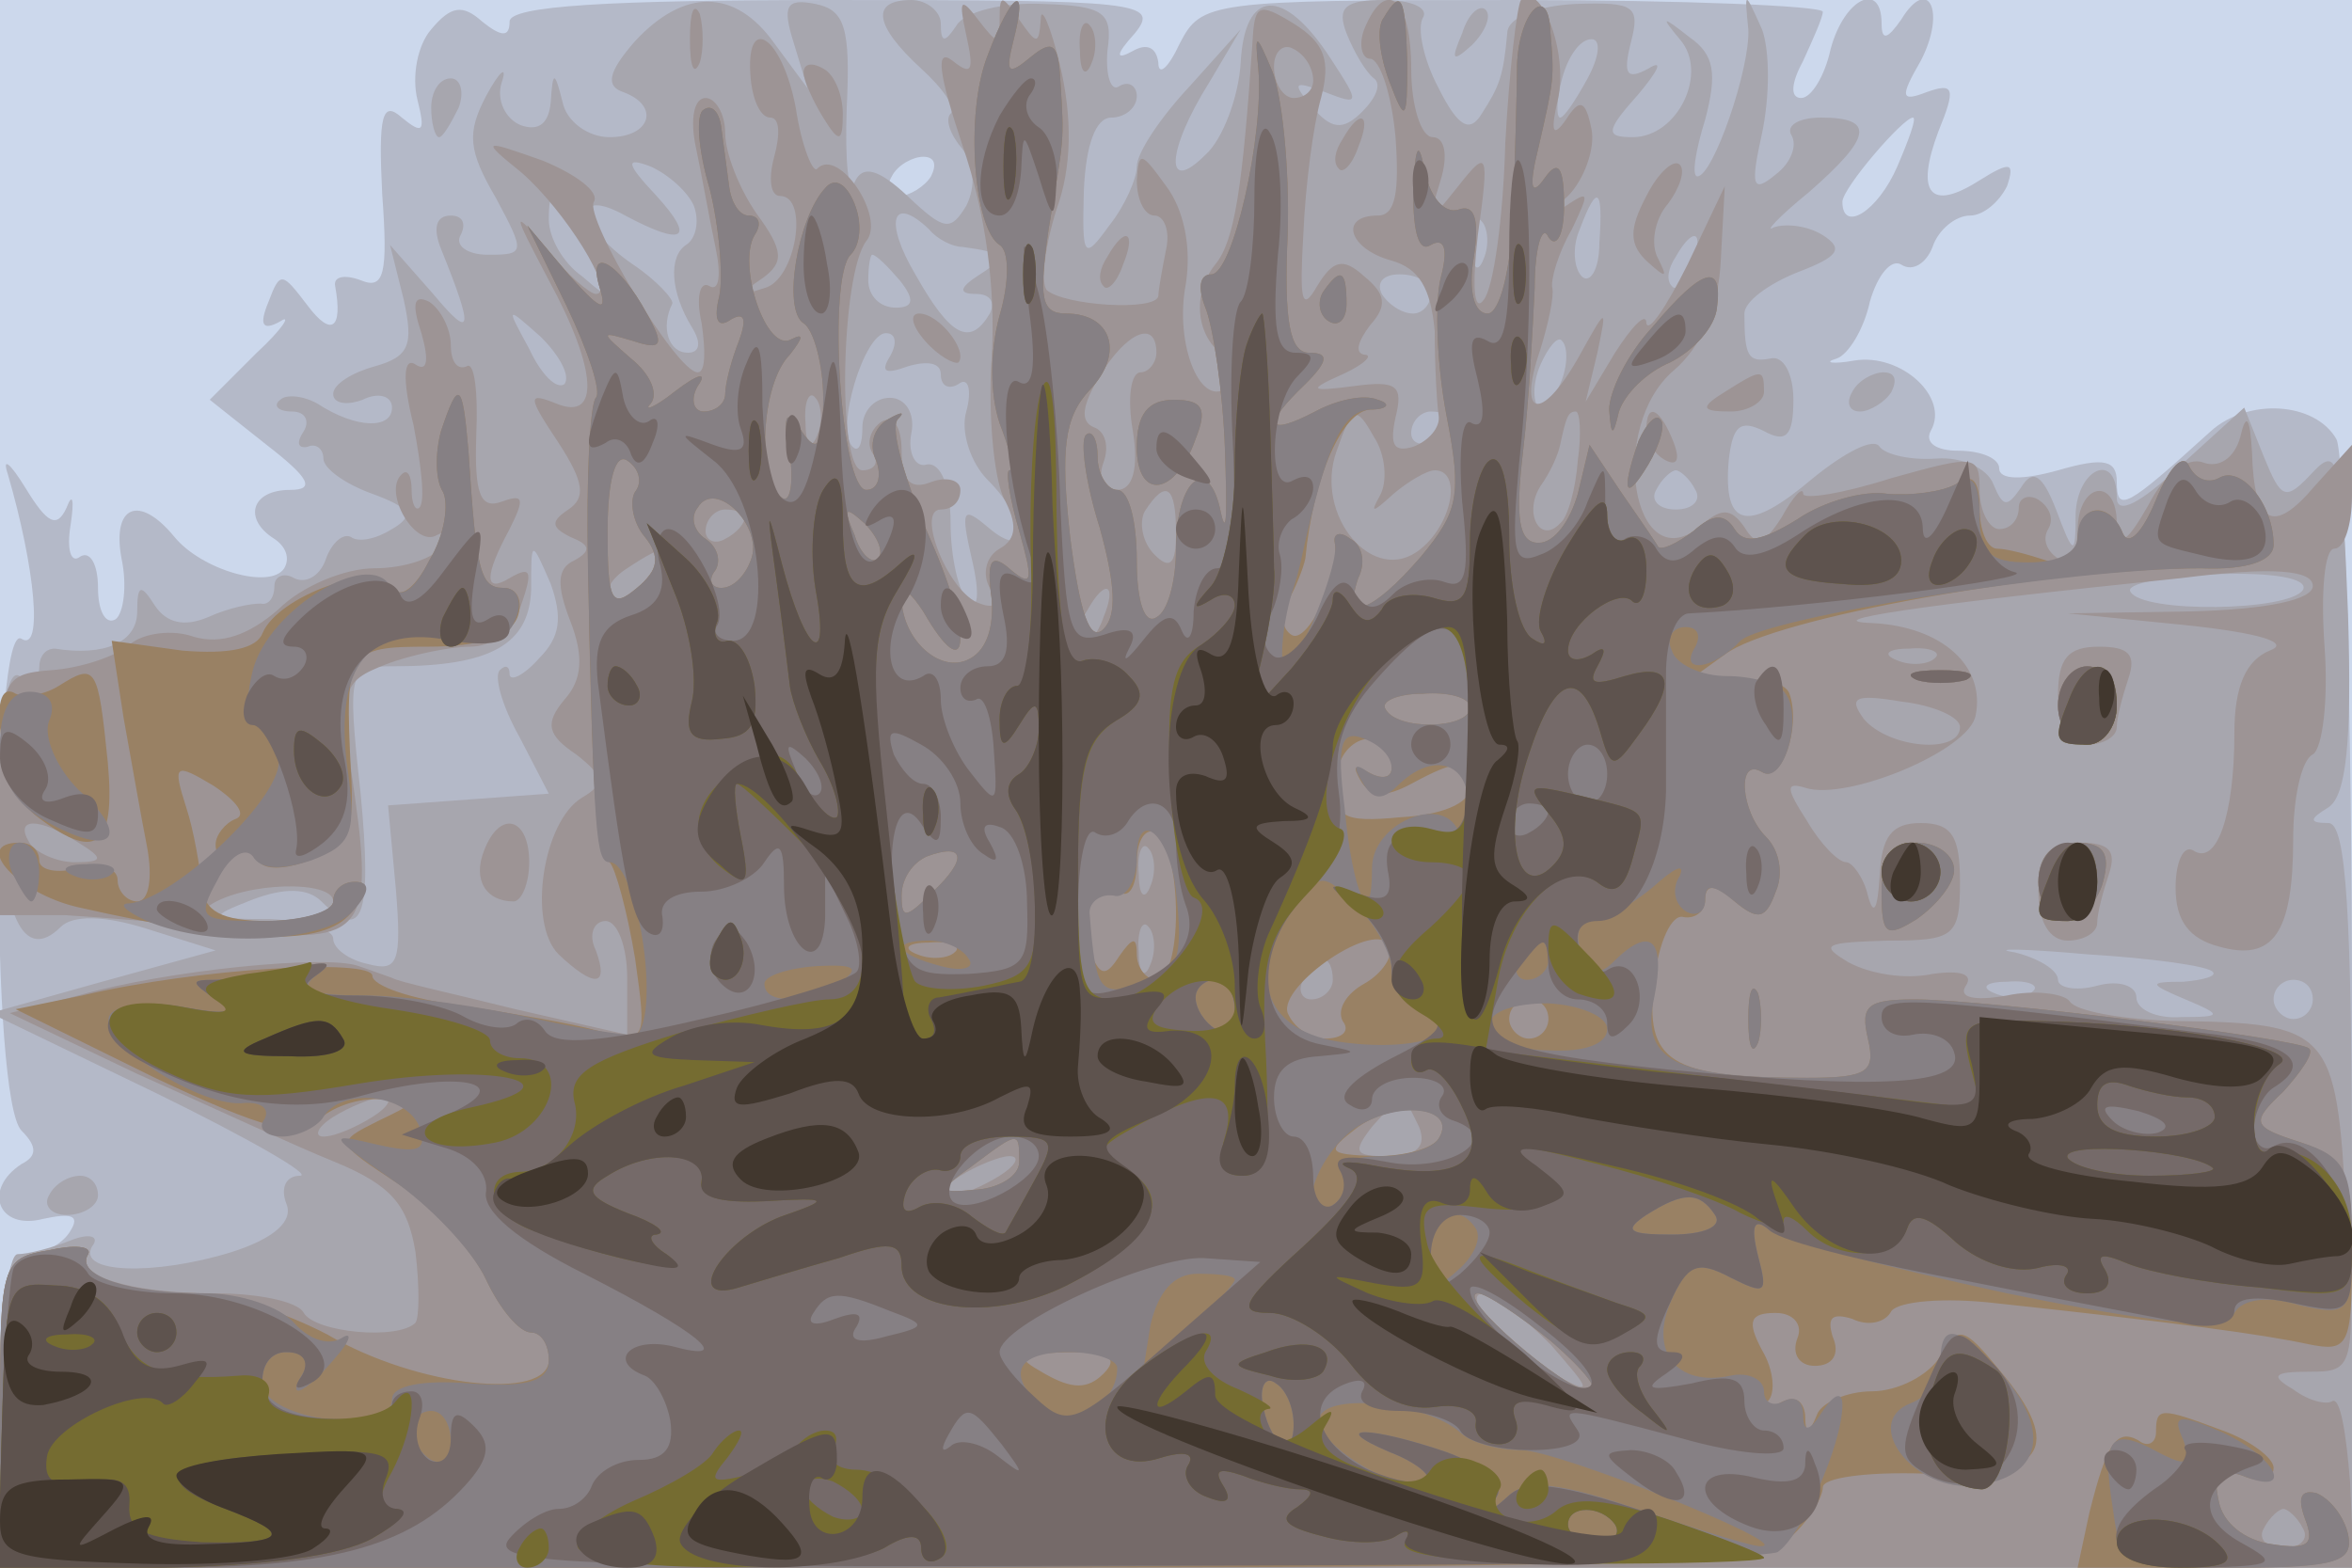 <svg xmlns="http://www.w3.org/2000/svg" xmlns:xlink="http://www.w3.org/1999/xlink" width="120" height="80"><g><svg xmlns="http://www.w3.org/2000/svg" xmlns:xlink="http://www.w3.org/1999/xlink" width="120" height="80"/><svg xmlns="http://www.w3.org/2000/svg" width="120" height="80" version="1.0" viewBox="0 0 120 80"><g fill="#ccd8ec" transform="matrix(.1 0 0 -.1 0 80)"><path d="M0 400V0h1200v800H0V400z"/></g></svg><svg xmlns="http://www.w3.org/2000/svg" width="120" height="80" version="1.0" viewBox="0 0 120 80"><g fill="#b4b9c8" transform="matrix(.1 0 0 -.1 0 80)"><path d="M220 785c-7-8-10-24-7-36 4-16 3-18-8-9-10 9-12 1-10-39 3-41 1-49-11-44-8 3-14 2-13-3 4-22-2-26-14-10-13 17-14 18-20 2-5-12-3-15 6-10 6 4 1-4-12-16l-24-24 29-23c22-17 25-23 12-23-20 0-24-15-8-25 6-4 8-10 5-15-7-11-42-1-56 16-18 22-32 16-27-11 3-14 1-28-3-31-5-3-9 4-9 16s-4 19-9 16c-5-4-7 4-5 16 2 13 1 17-2 9-5-11-10-8-21 10-8 13-12 16-9 7 14-48 18-91 7-84-15 10-16-235 0-251 8-8 8-13 0-17-20-13-12-34 11-28 14 3 19 2 14-6-4-7-14-12-22-12-11 0-14-17-14-80V0h1200v283c0 155-4 287-8 293-11 19-45 21-64 4-43-39-48-42-48-26 0 11-6 13-30 6-18-5-30-5-30 1 0 5-9 9-21 9-11 0-17 4-14 10 10 17-15 40-39 36-11-2-16-1-9 1 6 2 14 15 17 29 4 14 11 22 16 19 6-4 13 1 16 9 3 9 12 16 19 16s15 7 19 15c4 12 2 13-14 3-25-16-33-7-21 25 9 22 8 25-6 20-13-5-14-3-3 16 13 25 4 44-10 21-7-10-10-11-10-2 0 22-19 13-26-13-3-14-10-25-15-25-6 0-5 8 1 19 5 11 10 22 10 25s-71 6-158 6c-155 0-159-1-170-22-6-13-11-17-11-10-1 8-6 10-13 6-9-5-9-2 1 9 13 16 2 17-153 17-116 0-166-3-166-11s-4-8-14 0c-10 9-16 8-26-4zm748-70c-10-23-28-34-28-18 0 7 31 43 36 43 2 0-2-11-8-25zm-493-5c-3-5-11-10-16-10-6 0-7 5-4 10 3 6 11 10 16 10 6 0 7-4 4-10z"/></g></svg><svg xmlns="http://www.w3.org/2000/svg" width="120" height="80" version="1.0" viewBox="0 0 120 80"><g fill="#a7a6ae" transform="matrix(.1 0 0 -.1 0 80)"><path d="M324 779c-14-16-15-23-6-26 19-7 14-23-7-23-11 0-22 8-24 18-4 16-5 16-6 0-1-11-6-15-15-12-8 3-13 13-10 22s-1 6-8-7c-10-19-9-28 5-52 15-28 15-29-4-29-11 0-17 5-14 10 3 6 1 10-5 10-8 0-9-7-5-17 17-42 16-47-4-23l-22 25 7-28c5-23 3-29-15-34-11-3-21-9-21-14s7-6 15-3c8 4 15 2 15-4 0-11-18-11-38 2-7 4-16 5-19 2-4-3-1-6 6-6s9-5 6-10c-4-6-3-9 2-8 4 2 8-1 8-6s11-13 25-18c19-7 22-11 10-18-8-5-17-7-21-4-4 2-10-3-13-12-3-8-10-12-16-9-5 3-10 1-10-4 0-6-3-10-7-9-5 0-16-2-27-7-12-5-21-3-27 6-7 11-9 11-9-3 0-16-17-23-42-19-5 0-8-4-8-10 0-5-4-7-10-4-6 4-10-18-10-59 0-63 12-88 31-69 6 6 22 6 44-1l35-11-58-16-57-16 85-41c47-23 80-42 73-42s-10-6-7-14c4-9-6-18-28-25-39-12-79-11-71 3 4 5-1 7-11 3s-22-7-27-7-9-36-9-80V0h1200v190c0 145-3 190-12 190-10 0-10 2 0 8 9 6 12 33 10 98-3 79-5 87-18 73-14-15-16-14-25 8l-10 25-33-30c-20-19-32-25-32-16 0 24-20 15-21-8 0-22-1-22-10 2-7 18-12 21-18 11-7-10-9-10-14 2-3 8-16 14-29 13s-26 2-29 6c-3 5-18-3-34-16-33-28-46-26-43 9 2 18 6 21 18 15 11-6 15-3 15 16 0 13-5 23-12 21-11-2-13 1-13 23 0 6 12 15 27 21 21 8 24 12 13 19-8 5-19 6-25 4-5-3 2 5 18 18 32 28 34 38 6 38-11 0-18-4-15-9s0-14-8-20c-12-10-13-6-7 21 4 19 4 42 0 53-9 20-9 20-7 0 1-20-18-75-26-75-3 0-1 13 4 29 6 23 5 33-8 42-14 11-15 11-5-1 15-17-1-50-24-50-14 0-14 3 3 22 10 12 13 18 5 13-11-6-13-3-9 13 5 19 2 21-28 20-20-1-35-7-35-15-2-22-4-27-13-41-6-10-12-7-22 13-8 15-11 31-8 36s-6 9-20 9c-20 0-24-4-19-17 4-10 10-20 14-23s1-10-6-17c-10-10-16-9-26 3s-9 13 7 7c18-7 18-6 3 17-24 37-44 36-46-2-1-17-9-39-18-47-21-21-20 2 2 37l16 27-26-29c-15-16-27-34-27-41 0-6-6-20-14-30-13-18-14-17-13 18 1 23 6 37 14 37 7 0 13 5 13 11 0 5-4 8-9 5-4-3-7 5-6 18 3 20-2 23-33 24-20 1-40-4-44-11-6-9-8-9-8 1 0 6-7 12-15 12-21 0-19-13 5-35 11-10 18-20 15-23s0-11 6-18c6-8 7-19 2-29-8-13-11-13-30 5-15 14-23 16-27 7-3-7-5 10-4 38 2 41-1 50-16 53s-17-1-11-20l7-23-17 23c-20 28-46 28-71 1zm486-19c-6-11-12-20-14-20s-2 9 1 20 9 20 15 20c5 0 4-9-2-20zm-456-65c3-8 1-17-4-20-9-6-8-24 3-42 5-8 4-13-2-13-10 0-14 13-8 25 1 2-8 12-20 20-29 20-31 40-4 25 30-16 36-12 16 10-16 17-16 20-3 15 9-4 19-13 22-20zm-54-25c12-23 12-24-3-11-10 7-17 20-17 29 0 18 3 16 20-18zm516 6c0-14-5-21-9-17s-5 15-1 24c9 24 12 21 10-7zm-342 7c4-5 12-9 17-9 22-3 23-5 9-14-11-7-11-10-2-10 7 0 10-4 7-10-10-17-20-12-38 20-16 27-12 41 7 23zm283-15c-3-8-6-5-6 6-1 11 2 17 5 13 3-3 4-12 1-19zm106-3c-3-9-8-14-10-11-3 3-2 9 2 15 9 16 15 13 8-4zm-404-8c8-10 7-14-2-14-8 0-14 6-14 14 0 7 1 13 2 13 2 0 8-6 14-13zm271-7c0-5-4-10-9-10-6 0-13 5-16 10-3 6 1 10 9 10 9 0 16-4 16-10zm-442-46c-4-3-12 5-18 18-12 22-12 22 6 6 10-10 15-20 12-24zm166 14c-5-8-2-9 9-5 10 3 17 2 17-4s4-8 9-5c5 4 7-3 4-14-3-10 2-26 11-35 21-21 21-42 0-24-13 11-14 9-8-17 4-17 3-26-2-21s-9 23-9 40c0 19-5 31-12 30-6-2-10 6-8 16s-3 18-11 18-14-7-14-15c0-9-2-13-5-10-9 9 6 58 17 58 5 0 6-5 2-12zm342-14c-4-9-9-15-11-12-3 3-3 13 1 22s9 15 11 12c3-3 3-13-1-22zm-56-18c0-3-4-8-10-11-5-3-10-1-10 4 0 6 5 11 10 11 6 0 10-2 10-4zm125-36c3-5-1-10-10-10s-13 5-10 10c3 6 8 10 10 10s7-4 10-10zm-590-86c-8-9-15-12-15-8s-2 5-5 2 1-18 10-34l15-29-41-3-41-3 4-43c3-37 1-42-14-38-10 2-18 8-18 13s-15 9-32 10c-32 0-32 1-9 10 16 6 28 6 35-1 21-21 26-8 20 55-7 64-6 65 17 65 49 0 69 11 70 39 0 26 0 26 10 3 6-17 5-27-6-38zm900 35c-7-11-82-12-88-1-3 4 17 8 44 9 28 1 47-2 44-8zm-46-195c2-2-4-4-15-5-18 0-18-1 1-9s19-9-2-9c-13-1-23 4-23 10s-9 9-20 6-20-1-20 3c0 5-10 11-22 14-13 2 4 2 37-1 33-2 62-6 64-9zm-92-10c-3-3-12-4-19-1-8 3-5 6 6 6 11 1 17-2 13-5zm143-4c0-5-4-10-10-10-5 0-10 5-10 10 0 6 5 10 10 10 6 0 10-4 10-10zM746 783c-6-14-5-15 5-6 7 7 10 15 7 18s-9-2-12-12zm-526-38c0-8 2-15 4-15s6 7 10 15c3 8 1 15-4 15-6 0-10-7-10-15zm725-145c-3-5-2-10 4-10 5 0 13 5 16 10 3 6 2 10-4 10-5 0-13-4-16-10zM25 190c-3-5 1-10 9-10 9 0 16 5 16 10 0 6-4 10-9 10-6 0-13-4-16-10z"/></g></svg><svg xmlns="http://www.w3.org/2000/svg" width="120" height="80" version="1.0" viewBox="0 0 120 80"><g fill="#9d9495" transform="matrix(.1 0 0 -.1 0 80)"><path d="M352 780c0-14 2-19 5-12 2 6 2 18 0 25-3 6-5 1-5-13zm141 2c4-18 3-21-7-13-9 7-7-7 5-43 12-35 17-73 15-108-2-29 1-61 6-72 7-13 7-21-2-26-7-4-9-13-5-20 5-8 3-11-5-8-16 5-33 48-20 48 6 0 10 4 10 10 0 5-7 7-15 4-10-4-15 0-15 16 0 12-4 18-10 15-6-4-8-11-5-16 4-5 1-9-5-9-13 0-11 100 2 117 10 12-14 48-25 37-2-3-8 11-11 31-7 37-26 49-23 15 1-11 5-20 10-20s5-9 2-20-2-20 3-20c15 0 8-43-8-47-12-4-13-3-1 5 11 8 11 14-3 33-9 13-16 31-16 41s-5 18-10 18c-6 0-8-11-5-25s7-37 10-51 2-23-3-20-7-6-4-19c2-14 2-25-2-25-11 0-58 79-53 87 3 5-9 14-26 21-31 11-32 11-11-6 22-19 49-62 38-62-3 0-15 10-25 23-18 21-18 20 1-16 25-46 26-72 4-63-15 6-15 4 1-20 13-20 14-28 5-34s-9-9 1-14c10-4 11-7 2-12-9-4-9-13-2-31s6-30-3-40c-10-12-9-18 6-28 14-11 15-15 3-22-20-12-28-64-12-80 18-17 26-17 19 2-4 8-1 15 5 15s11-13 11-29v-29l-57 13c-32 8-60 14-63 16-3 1-11 4-17 6-16 6-98-2-143-15l-35-9 65-31c36-16 81-37 101-45 29-12 37-22 41-46 2-17 2-33 0-36-9-9-51-5-57 5-3 6-24 10-45 10-44 0-72 9-65 20 2 4-7 5-20 2-24-4-25-7-25-83V0h1201l-2 44c-2 25-5 43-9 41-3-2-12 0-20 6-12 7-10 9 8 9 23 0 24 1 19 82-5 93-8 96-89 97-26 1-49 5-52 10-3 4-18 6-32 3-17-3-25-1-21 5s-3 8-17 6c-14-3-32 0-43 6-15 9-12 10 20 11 34 0 37 2 37 30 0 23-4 30-20 30-15 0-20-7-21-27-1-17-3-21-6-10-2 9-8 17-11 17-4 0-13 9-20 21-11 17-11 20-1 17 21-7 84 19 87 37 5 25-17 45-52 47-31 1 21 9 157 23 47 6 67 4 67-4 0-7-23-12-62-13l-63-1 60-6c38-4 54-9 43-13-12-5-18-18-18-42 0-42-9-68-21-60-5 3-9-6-9-19 0-17 7-26 22-30 28-8 38 7 38 55 0 20 4 40 10 43 5 3 8 28 6 55-2 28 0 50 5 50s9 12 9 27v26l-19-21c-21-25-31-20-32 17-1 18-3 21-6 8-3-11-11-16-19-13s-20-6-28-22c-11-19-15-22-16-9 0 24-20 21-20-4 0-11-5-17-10-14-6 4-8 10-5 15s1 11-5 15c-5 3-10 1-10-4 0-6-4-11-10-11-5 0-10 9-10 20 0 18-2 18-45 6-25-8-45-11-45-8 0 4-5-1-11-12-9-14-13-15-19-5-7 10-12 10-23 0-34-27-47 51-13 80 14 12 23 32 24 57l2 37-19-40c-11-22-20-35-21-30 0 6-7-1-16-15l-15-25 6 25c5 24 5 24-10-3-19-33-31-30-19 5 4 13 7 27 6 31s3 18 10 30c9 19 9 20-3 12-10-7-10-5 1 5 8 8 14 24 12 34-3 15-6 16-13 5-7-10-8-6-4 11 5 24-9 60-19 50-2-3-6-36-8-73-1-38-6-74-11-80-5-7-6 7-3 33 6 43 5 44-10 25-16-20-16-20-9 3 4 13 2 22-4 22s-11 16-11 35c0 36-13 47-24 20-3-8-1-15 3-15 5 0 11-18 13-40 2-28 0-40-9-40-20 0-15-17 7-23 14-4 20-14 22-36 0-17 1-36 2-43 1-6-5-13-13-16-10-3-12 1-9 15 4 16 1 19-21 16-23-3-24-2-6 6 11 5 16 10 11 10-5 1-3 7 3 15 9 10 8 16-3 25-11 10-16 8-24-5-8-14-9-7-7 27 1 24 5 55 9 69 5 19 2 28-14 38-18 11-20 10-21-10-5-73-9-101-19-113-12-15-10-37 5-47 5-4 6-10 2-15-14-13-28 21-22 52 3 19-1 38-10 50-13 18-14 18-15 3 0-10 4-18 9-18s8-8 6-17c-2-10-4-21-4-24-1-8-48-5-57 3-3 4-1 22 5 41 8 22 8 47 2 73-5 21-10 32-10 24-1-13-2-13-11 0s-10 13-10 0-1-13-11 0c-9 12-10 10-6-8zm177-23c0-5-4-9-10-9-5 0-10 7-10 16 0 8 5 12 10 9 6-3 10-10 10-16zm-80-139c0-5-4-10-8-10-5 0-7-13-4-30 3-19 0-30-8-30-7 0-10 6-7 14s1 16-5 18c-7 3-6 11 3 26 14 23 29 29 29 12zm-173-42c-3-8-6-5-6 6-1 11 2 17 5 13 3-3 4-12 1-19zm287-31c-5-9-4-9 7 1 7 6 17 12 21 12 14 0 9-27-7-40-24-20-55 17-43 50 8 23 10 23 19 7 6-9 7-23 3-30zm101 18c-1-14-5-29-9-32-10-11-19 5-10 19 5 7 9 16 10 21 3 14 4 17 8 17 2 0 3-11 1-25zm-205-37c0-16-3-19-11-11-6 6-8 16-5 22 11 17 16 13 16-11zm-220 8c0-3-4-8-10-11-5-3-10-1-10 4 0 6 5 11 10 11 6 0 10-2 10-4zm-50-31c-7-9-15-13-19-10-3 3 1 10 9 15 21 14 24 12 10-5zm233-20c-3-9-8-14-10-11-3 3-2 9 2 15 9 16 15 13 8-4zm424-21c-3-3-12-4-19-1-8 3-5 6 6 6 11 1 17-2 13-5zm13-35c0-14-36-11-49 4-8 11-5 13 19 9 17-2 30-8 30-13zm-413-81c-3-8-6-5-6 6-1 11 2 17 5 13 3-3 4-12 1-19zm0-40c-3-8-6-5-6 6-1 11 2 17 5 13 3-3 4-12 1-19zm93-8c0-5-5-10-11-10-5 0-7 5-4 10 3 6 8 10 11 10 2 0 4-4 4-10zm-490-70c-8-5-19-10-25-10-5 0-3 5 5 10s20 10 25 10c6 0 3-5-5-10zm534-5c4-10-1-15-16-15-17 0-18 2-8 15 7 8 14 15 15 15 2 0 5-7 9-15zm-214-25c-8-5-19-10-25-10-5 0-3 5 5 10s20 10 25 10c6 0 3-5-5-10zm281-86c21-24 22-26 3-16-25 13-50 42-37 42 5 0 20-12 34-26zm384-94c3-5-1-10-10-10s-13 5-10 10c3 6 8 10 10 10s7-4 10-10zM551 774c0-11 3-14 6-6 3 7 2 16-1 19-3 4-6-2-5-13zm-141-11c0-4 5-15 10-23 8-13 10-13 10 2 0 9-4 20-10 23-5 3-10 3-10-2zm275-34c-4-6-5-12-2-15 2-3 7 2 10 11 7 17 1 20-8 4zm155-29c-9-17-9-25 1-34 9-8 10-8 5 2-4 7-2 20 5 28 6 8 9 17 6 20s-11-4-17-16zm-275-31c-4-6-5-12-2-15 2-3 7 2 10 11 7 17 1 20-8 4zm-350-39c4-14 3-20-3-16s-7-7-1-31c4-21 6-39 3-42-2-2-4 2-4 9s-2 11-5 8c-10-9 7-38 18-31 6 3 7 1 3-5-4-7-20-12-35-12s-37-9-49-21c-15-13-29-18-43-14-11 4-26 2-33-4s-25-12-40-13c-25-2-26-5-26-63v-62h33c17-1 55-4 82-7 69-9 76-3 66 68-8 55-7 58 16 67 13 5 33 9 43 9s21 7 24 16c8 22 8 26-4 19-13-8-13 1 0 25 8 16 7 18-4 14s-14 4-13 34c1 22-1 38-5 35-5-2-8 3-8 11s-5 18-11 22c-8 4-9-1-4-16zM40 370c13-8 13-10-2-10-9 0-20 5-23 10-8 13 5 13 25 0zm130-30c0-6-17-10-37-10-22 0-33 4-26 8 18 12 63 13 63 2zm302 286c7-8 15-12 17-11 5 6-10 25-20 25-5 0-4-6 3-14zm408-26c-13-8-12-10 3-10 9 0 17 5 17 10 0 12-1 12-20 0zm-40-19c0-6 4-13 10-16s7 1 4 9c-7 18-14 21-14 7zm210-136c0-16 6-25 15-25 8 0 15 4 15 9s3 16 6 25c4 12 0 16-15 16-16 0-21-6-21-25zm-803-79c-6-15 1-26 15-26 4 0 8 9 8 20 0 23-15 27-23 6zm793-21c0-16 6-25 15-25 8 0 15 4 15 9s3 16 6 25c4 12 0 16-15 16-16 0-21-6-21-25z"/></g></svg><svg xmlns="http://www.w3.org/2000/svg" width="120" height="80" version="1.0" viewBox="0 0 120 80"><g fill="#998164" transform="matrix(.1 0 0 -.1 0 80)"><path d="M504 772c-12-30-7-89 6-97 5-3 5-19 0-36-5-18-5-40 0-55 5-13 8-24 5-24-2 0 0-14 5-31 7-25 7-29-4-20-10 9-13 6-10-15 1-15-3-27-13-31-15-6-33 12-33 32 1 6 5 2 11-7 23-40 26-14 4 36-13 30-21 57-17 62 4 4 2 4-5 0s-10-13-6-21c3-8 1-15-5-15-13 0-20 108-8 120 5 5 6 16 2 26s-10 14-15 8c-14-15-22-62-11-69 5-3 10-21 10-38 0-25-3-29-11-17s-10 9-6-12c2-15 0-25-4-22-13 8-11 58 4 73 7 9 7 11 1 8-13-8-28 38-19 53 4 6 2 10-3 10s-9 7-10 15-3 22-4 30-5 12-9 9c-4-2-3-20 3-40 5-20 7-45 5-55-3-12-1-17 6-12 7 4 8 0 4-11-4-10-7-22-7-27s-5-9-11-9c-5 0-7 6-3 13 5 7 1 7-12-3-10-8-16-10-12-6 4 5 0 15-10 23-16 14-16 14 1 9 15-5 16-2 7 14-14 26-31 36-24 13 4-13 0-11-16 7l-21 25 20-41c11-23 18-44 15-47s-5-41-4-84c2-118 4-148 11-153 3-3 9-25 13-49 6-43 6-43-19-37-14 4-45 9-70 13-25 3-45 10-45 15 0 9-89 4-148-10l-34-7 71-35c55-26 74-31 83-22 7 7 21 12 33 11 19 0 19-1-2-11-22-11-22-11 10-32 18-12 38-34 45-49s17-27 23-27c5 0 9-6 9-14 0-21-67-14-113 13-21 11-51 21-66 21-36 0-63 9-56 20 2 4-7 5-20 2-24-4-25-7-25-83V0h449c395 0 451 2 465 16 9 8 16 20 16 25s23 8 52 7c61-3 72 13 38 53-18 22-21 23-30 7-6-10-22-18-35-18s-26-6-28-12c-4-10-6-10-6 0-1 8-6 10-13 6s-10-4-6 1c4 4 3 16-3 26-8 15-6 19 7 19 9 0 14-6 11-13-3-8 1-14 9-14 9 0 13 6 9 15-3 10 0 12 10 9 8-4 17-2 20 4 4 5 27 7 53 4 93-10 137-16 160-21 20-4 22-1 22 45 0 44-3 50-26 58-25 8-26 10-9 26 9 10 16 20 13 22-5 5-165 25-201 25-24 0-28-3-24-20s0-20-31-20c-70 0-83 8-78 49 2 20 9 35 15 33 6-1 11 3 11 9 0 8 5 8 15-1 12-10 16-9 21 5 4 9 2 21-5 28-13 13-15 41-2 33 10-6 20 23 14 40-2 6-16 9-31 6l-27-4 25 18c25 19 167 44 243 44 24-1 37 4 37 12 0 21-17 41-28 34-6-3-12 0-15 6-3 7-10 0-17-17s-14-24-17-17c-7 17-23 15-23-4 0-11-5-14-16-10-9 3-20 6-25 6s-9 9-9 21c0 14-4 18-12 12-7-4-23-6-35-5-12 2-33-4-46-13-18-11-27-13-32-5s-11 8-21-1c-8-6-16-10-18-8-1 2-10 15-19 28l-16 24-6-25c-4-14-12-25-20-25-10 0-12 12-8 46 3 25 5 63 6 84 0 21 4 33 7 26 4-6 8 1 8 16 0 20-3 24-10 14s-8-4-3 16c8 35 8 35 6 59-1 25-16 10-17-17 0-12-1-46-2-74-1-31-7-53-13-53-7 0-10 12-7 29 3 20 0 27-8 24-7-2-14 6-17 19-3 17-5 15-6-10 0-21 3-31 9-27 7 4 9-2 5-17-3-12-2-44 3-70 8-41 6-49-13-72-25-29-40-34-32-11 4 8 2 17-4 20-5 4-9 3-8-2 3-17-14-52-22-47-5 3-6 11-2 17 4 7 8 17 9 22 4 42 19 75 33 76 9 0 11 3 4 5-7 3-21 0-32-6-25-13-27-7-5 14 12 12 12 16 2 16s-13 16-11 61c1 34-3 71-8 83-8 19-9 20-7 1 3-34-13-105-24-105-6 0-7-7-3-17s9-43 10-73 1-45-2-32c-6 31-23 18-23-18 0-16-4-32-10-35-6-4-10 8-10 29 0 20-4 36-10 36-5 0-10 8-10 17s-3 14-6 11 0-25 7-47c8-29 9-45 2-52s-12 8-17 47c-5 45-3 61 10 75 18 19 11 39-12 39-13 0-14 8-9 43 8 48 8 44 6 76-1 19-4 21-15 12-12-10-13-8-9 8 8 31-1 25-13-7zM324 549c-3-5-1-16 5-23 8-10 7-17-4-26-13-11-15-7-15 29 0 26 4 40 10 36s8-11 4-16zm59-35c-3-8-9-14-15-14-5 0-7 4-3 9 3 5 1 12-5 16s-8 11-4 16c9 15 34-10 27-27zm65 1c-3-3-9 2-12 12-6 14-5 15 5 6 7-7 10-15 7-18zm302-76c0-11-37-12-43-1-3 4 6 8 19 8 13 1 24-2 24-7zm-40-31c0-5-5-6-12-2s-8 3-4-4c5-9 13-9 26-2 24 13 30 13 30-2 0-8-15-14-35-15-31-3-35 0-33 21 2 22 28 27 28 4zm-110-74c0-19-4-34-10-34-5 0-10 6-10 13 0 9-2 9-9-1-7-11-10-10-15 3-7 20 1 38 15 30 5-4 9 3 9 15s5 18 10 15c6-3 10-22 10-41zm-124 11c-14-14-16-14-16-2 0 9 6 17 13 20 19 7 21-1 3-18zm220-47c-9-5-14-13-11-19 4-5 0-9-9-9-8 0-16 6-19 13-5 14 46 49 52 34 2-5-4-14-13-19zm-209 16c-3-3-12-4-19-1-8 3-5 6 6 6 11 1 17-2 13-5zm303-34c0-5-4-10-10-10-5 0-10 5-10 10 0 6 5 10 10 10 6 0 10-4 10-10zm-56-61c-3-5-17-9-32-9-25 1-26 2-9 15 20 14 51 10 41-6zm-214-12c0-7-10-13-21-14-21-2-21-1-3 12 24 18 24 18 24 2zm272-92c16-14 25-25 19-25-12 0-69 49-57 50 4 0 21-11 38-25zM563 99c-8-8-16-8-30 0-16 9-14 10 12 11 21 0 26-3 18-11zm143 692c-4-5-2-20 3-33 8-21 9-20 9 10-1 34-3 38-12 23zm-31-140c-3-5-2-12 3-15s9 1 9 9c0 17-3 19-12 6zm168-18c-13-14-22-33-22-42 1-14 2-14 5-1 3 9 14 20 26 25 12 6 23 18 24 28 3 23-7 21-33-10zm-618-53c-3-11-3-25 1-31 3-6 1-22-7-35-7-14-15-20-19-14-8 14-58-4-66-23-3-8-17-11-41-9l-36 5 6-39c4-22 9-51 12-66 3-16 1-28-5-28-5 0-10 5-10 11s-9 9-20 6-20-1-20 4-4 9-10 9c-25 0-1-26 30-33 84-19 125-20 139-3 9 11 10 16 2 16-6 0-11-4-11-10 0-5-15-10-33-10-24 0-33 5-34 18-1 9-4 28-8 40-7 22-6 23 14 11 12-8 17-15 11-17-5-2-10-8-10-13 0-6 4-8 9-5 5 4 11 2 13-3s13-5 26 0c20 8 23 15 21 46-3 61-2 63 40 63 25 0 41 5 45 15 3 8 0 15-7 15-12 0-14 8-18 70-3 35-5 37-14 10zm355-8c0-28 20-25 30 4 6 15 4 20-11 20-13 0-19-7-19-24zm256 3c-9-26-7-32 5-12 6 10 9 21 6 23-2 3-7-2-11-11zM30 450c-8-5-18-6-22-4-16 10-7-49 10-62 31-24 41-17 37 27-5 49-6 51-25 39zm948 3c6-2 18-2 25 0 6 3 1 5-13 5s-19-2-12-5zm72-13c0-11 7-20 15-20s15 9 15 20-7 20-15 20-15-9-15-20zm-90-95c0-22 2-24 18-14 10 7 19 18 19 25 0 8-9 14-19 14-13 0-18-7-18-25zm80 5c0-11 6-20 14-20 7 0 16 9 19 20 4 15 0 20-14 20-12 0-19-7-19-20zm-148-70c0-14 2-19 5-12 2 6 2 18 0 25-3 6-5 1-5-13zm208-211c0-5-4-8-9-4-11 6-16-1-25-37l-6-28h71c60 0 70 2 67 17-2 9-9 18-16 21-8 2-10-2-6-13 5-13 2-16-17-13-14 2-25 11-27 22-3 14 0 17 12 13 9-4 16-2 16 4 0 5-12 14-26 19-32 12-34 12-34-1z"/></g></svg><svg xmlns="http://www.w3.org/2000/svg" width="120" height="80" version="1.0" viewBox="0 0 120 80"><g fill="#868084" transform="matrix(.1 0 0 -.1 0 80)"><path d="M504 772c-12-30-7-89 6-97 5-3 5-19 0-36-5-18-5-40 0-55 5-13 8-24 5-24-2 0 0-14 5-31 7-25 7-29-4-20-10 9-13 6-10-15 1-15-3-27-13-31-15-6-33 12-33 32 1 6 5 2 11-7 23-40 26-14 4 36-13 30-21 57-17 62 4 4 2 4-5 0s-10-13-6-21c3-8 1-15-5-15-13 0-20 108-8 120 5 5 6 16 2 26s-10 14-15 8c-14-15-22-62-11-69 5-3 10-21 10-38 0-25-3-29-11-17s-10 9-6-12c2-15 0-25-4-22-13 8-11 58 4 73 7 9 7 11 1 8-13-8-28 38-19 53 4 6 2 10-3 10s-9 7-10 15-3 22-4 30-5 12-9 9c-4-2-3-20 3-40 5-20 7-45 5-55-3-12-1-17 6-12 7 4 8 0 4-11-4-10-7-22-7-27s-5-9-11-9c-5 0-7 6-3 13 5 7 1 7-12-3-10-8-16-10-12-6 4 5 0 15-10 23-16 14-16 14 1 9 15-5 16-2 7 14-14 26-31 36-24 13 4-13 0-11-16 7l-21 25 20-41c11-23 18-44 15-47s-5-43-4-89c3-134 4-148 11-148 14 0 26-75 14-88-1-1-24 2-51 8s-66 12-88 12c-27 0-34 3-25 10 10 7 7 8-11 4-14-3-32-6-40-6-13 0-13-1 0-10 11-7 6-8-16-4-17 3-34 2-38-4-7-12 43-46 67-45 9 1 15-2 12-8-4-5 1-9 9-9s18 5 21 10c9 15 42 12 49-5 4-12 0-14-22-9-25 6-25 5 8-18 19-13 41-36 48-51s17-27 23-27c5 0 9-6 9-14 0-11-11-14-40-12-24 2-40-1-40-8 0-19-63-11-66 7-1 10 4 17 12 17 9 0 12-4 9-10-10-16 1-11 16 7 8 9 9 14 3 10-7-4-17 0-24 8s-27 15-45 15c-39 0-67 9-60 20 2 4-7 5-20 2-24-4-25-7-25-83V0h448c246 1 452 4 459 8 12 8 33 55 33 75 0 7-4 6-10-3-7-11-10-11-10-2 0 7-4 10-10 7-5-3-10-1-10 5s-8 10-17 8c-28-6-42 13-30 39 8 18 13 20 30 11 18-9 19-8 14 11-4 16-2 20 6 13 7-5 61-19 121-32 79-16 111-19 116-10 4 7 17 9 33 4 26-6 27-4 27 34 0 35-4 42-26 49-25 8-26 10-9 26 9 10 16 20 13 22-5 5-165 25-201 25-24 0-28-3-24-20s0-20-31-20c-68 0-85 9-78 41 6 30-2 37-21 18-7-7-12-6-16 5-4 9-1 16 5 16s20 8 31 17c11 10 17 13 14 6-4-6-3-14 3-18 5-3 10-1 10 6 0 8 4 8 15-1 12-10 16-9 21 5 4 9 2 21-5 28-13 13-15 41-2 33 11-7 21 28 12 40-3 5-17 9-30 9s-26 6-28 13c-3 6 0 12 7 12 6 0 8-4 5-10-9-14 9-12 23 3 13 12 169 37 235 37 24-1 37 4 37 12 0 21-17 41-28 34-6-3-12 0-15 6-3 7-10 0-17-17s-14-24-17-17c-6 16-23 15-23-2 0-8-10-13-25-13-20 0-25 5-25 24 0 17-4 22-12 16-7-4-23-6-35-5-12 2-33-4-46-13-18-11-27-13-32-5s-11 8-21-1c-8-6-16-10-18-8-1 2-10 15-19 28l-16 24-6-25c-4-14-12-25-20-25-10 0-12 12-8 46 3 25 5 63 6 84 0 21 4 33 7 26 4-6 8 1 8 16 0 20-3 24-10 14s-8-4-3 16c8 35 8 35 6 59-1 25-16 10-17-17 0-12-1-46-2-74-1-31-7-53-13-53-7 0-10 12-7 29 3 20 0 27-8 24-7-2-14 6-17 19-3 17-5 15-6-10 0-21 3-31 9-27 7 4 9-2 5-17-3-12-2-44 3-70 8-41 6-49-13-72-25-29-40-34-32-11 4 8 2 17-4 20-5 4-9 3-8-2 3-10-19-63-25-63-4 0-1 26 4 40 1 3 3 10 4 15 13 59 21 75 35 76 9 0 11 3 4 5-7 3-21 0-32-6-25-13-27-7-5 14 12 12 12 16 2 16s-13 16-11 61c1 34-3 71-8 83-8 19-9 20-7 1 3-34-13-105-24-105-6 0-7-7-3-17s9-43 10-73 1-45-2-32c-6 31-23 18-23-18 0-16-4-32-10-35-6-4-10 8-10 29 0 20-4 36-10 36-5 0-10 8-10 17s-3 14-6 11 0-25 7-47c8-29 9-45 2-52s-12 8-17 47c-5 45-3 61 10 75 18 19 11 39-12 39-13 0-14 8-9 43 8 48 8 44 6 76-1 19-4 21-15 12-12-10-13-8-9 8 8 31-1 25-13-7zM324 549c-3-5-1-16 5-23 8-10 7-17-4-26-13-11-15-7-15 29 0 26 4 40 10 36s8-11 4-16zm59-35c-3-8-9-14-15-14-5 0-7 4-3 9 3 5 1 12-5 16s-8 11-4 16c9 15 34-10 27-27zm65 1c-3-3-9 2-12 12-6 14-5 15 5 6 7-7 10-15 7-18zm302-76c0-11-37-12-43-1-3 4 6 8 19 8 13 1 24-2 24-7zm-40-31c0-5-5-6-12-2-7 5-8 3-3-5 5-9 10-10 18-2 18 18 37 12 36-11 0-13-3-18-5-12-8 19-44 4-44-19 0-34-10-13-14 31-4 32-2 40 10 35 8-3 14-9 14-15zm-110-63c4-35 1-43-20-48-19-5-21-2-24 36-1 6 5 11 12 10 6-2 12 7 12 19 0 27 17 12 20-17zm-124 0c-14-14-16-14-16-2 0 9 6 17 13 20 19 7 21-1 3-18zm234-40c0-9 7-18 16-22 25-9-1-20-40-15-40 5-51 33-27 68 14 19 16 19 33 2 10-10 18-25 18-33zm-216 6c4-5-3-7-14-4-23 6-26 13-6 13 8 0 17-4 20-9zm296-1c0-5-5-10-11-10-5 0-7 5-4 10 3 6 8 10 11 10 2 0 4-4 4-10zm-361-11c-17-11-39-12-39-1 0 4 12 8 27 9 19 1 22-1 12-8zm201-15c0-8-4-12-10-9-5 3-10 10-10 16 0 5 5 9 10 9 6 0 10-7 10-16zm190-9c0-8-12-12-30-11-16 0-30 6-30 13s13 11 30 11c17-1 30-7 30-13zm-86-56c-3-5-16-9-30-9s-23-4-19-9c3-5 1-12-5-16-20-12-10 24 11 39 22 15 53 11 43-5zm-214-12c0-7-10-13-21-14-21-2-21-1-3 12 24 18 24 18 24 2zm355-27c4-6-6-10-22-10-22 0-25 2-13 10 19 12 27 12 35 0zm-122-7c3-5-1-14-9-21-12-11-14-9-14 8 0 20 14 27 23 13zm-123-26c0-2-11-14-24-26l-23-22 4 25c4 17 12 26 24 26 11 0 19-1 19-3zm162-32c16-14 25-25 19-25-12 0-69 49-57 50 4 0 21-11 38-25zm-222-13c0-19-23-32-37-21-20 17-15 29 12 29 14 0 25-4 25-8zm90-29c0-19-13-9-16 12-1 8 2 13 7 9 5-3 9-12 9-21zm85-4c5-5 19-9 31-9 19 0 138-48 123-49-3-1-31 8-61 18-43 15-59 16-68 8-10-9-11-9-6 0 3 6-7 15-26 22-38 13-62 14-29 0 13-5 22-12 19-15-9-9-55 17-55 31 0 15 54 10 72-6zm-515-5c0-8-4-12-10-9-5 3-10 10-10 16 0 5 5 9 10 9 6 0 10-7 10-16zm594-42c3-5-1-9-9-9s-15 4-15 9c0 10 17 10 24 0zM706 791c-4-5-2-20 3-33 8-21 9-20 9 10-1 34-3 38-12 23zm-31-140c-3-5-2-12 3-15s9 1 9 9c0 17-3 19-12 6zm168-18c-13-14-22-33-22-42 1-14 2-14 5-1 3 9 14 20 26 25 12 6 23 18 24 28 3 23-7 21-33-10zm-618-53c-3-11-3-25 1-31 3-6 1-22-7-35-8-16-15-20-20-13-11 19-62-12-70-43-4-16-3-28 1-28 5 0 10-8 12-17 4-18-53-72-76-74-6 0-2-4 9-9 33-14 91-11 105 5 9 10 9 15 1 15-6 0-11-4-11-10 0-5-16-10-35-10-33 0-35 1-24 21 6 12 14 17 18 12 4-7 15-7 30-2 21 8 23 14 18 49-6 50 11 72 52 64 20-4 30-1 34 10 4 9 1 16-6 16-12 0-14 8-18 70-3 35-5 37-14 10zm355-8c0-28 20-25 30 4 6 15 4 20-11 20-13 0-19-7-19-24zm256 3c-9-26-7-32 5-12 6 10 9 21 6 23-2 3-7-2-11-11zm142-122c6-2 18-2 25 0 6 3 1 5-13 5s-19-2-12-5zm72-13c0-11 7-20 15-20s15 9 15 20-7 20-15 20-15-9-15-20zM0 420c0-18 8-31 25-40 33-18 42-7 15 17-11 11-18 27-15 35 4 9 0 15-10 15S0 437 0 420zm6-65c4-8 8-15 10-15s4 7 4 15-4 15-10 15c-5 0-7-7-4-15zm954-10c0-22 2-24 18-14 10 7 19 18 19 25 0 8-9 14-19 14-13 0-18-7-18-25zm80 5c0-11 6-20 14-20 7 0 16 9 19 20 4 15 0 20-14 20-12 0-19-7-19-20zM38 353c7-3 16-2 19 1 4 3-2 6-13 5-11 0-14-3-6-6zm854-73c0-14 2-19 5-12 2 6 2 18 0 25-3 6-5 1-5-13zm98-175c0-9-7-18-15-21-26-10 2-46 33-42 33 4 39 27 14 56-23 26-32 28-32 7zm124-40c4-12 2-14-13-6-24 13-29 8-23-29 4-29 5-30 64-30 50 0 59 3 56 17-2 9-9 18-16 21-8 2-10-2-6-13 5-13 2-16-17-13-14 2-25 11-27 22-3 14 0 17 12 13 27-11 18 9-10 22-23 10-26 9-20-4z"/></g></svg><svg xmlns="http://www.w3.org/2000/svg" width="120" height="80" version="1.0" viewBox="0 0 120 80"><g fill="#756a69" transform="matrix(.1 0 0 -.1 0 80)"><path d="M510 741c-13-25-13-51 0-51 6 0 10 10 11 23 1 21 1 21 9-3 7-23 8-23 9-3 1 12-4 25-9 28-6 4-8 11-5 16 4 5 4 9 1 9s-10-9-16-19zm130-42c0-25-3-49-7-53s-6-36-4-72c2-42-1-64-8-64-6 0-11-10-12-22 0-13-3-17-6-10-4 10-9 9-20-5-8-10-11-12-7-4 5 9 1 12-13 7-17-5-19 0-22 66-1 40-6 89-11 108-9 34-9 33-5-8 4-29 2-41-5-37-11 7-8-45 5-86 5-16 4-19-5-14-10 6-12 1-8-19 4-18 1-26-8-26-8 0-14-5-14-11 0-5 3-8 8-6 4 3 8-9 9-25 2-29 2-30-12-12-8 10-15 27-15 37s-4 16-9 12c-17-10-23 15-9 38 15 23 13 57-2 57-5 0-12-5-16-12s-3-8 4-4c8 5 10 2 6-8-12-30-24-4-25 52-1 31-3 46-6 32-8-55-14-71-23-65-6 3-10 25-11 48 0 31-2 37-8 22-5-11-6-26-3-34 4-11 0-13-14-8-19 7-19 7 0-8 24-18 32-92 10-92-7 0-11 4-8 8 6 11-14 49-25 49-5 0-7-9-4-19 3-13-2-21-15-25-15-5-19-14-17-34 13-101 17-122 26-128 5-3 8 0 7 8-2 8 6 13 20 13 12 0 27 7 32 15 8 12 10 9 10-12 0-33 20-48 21-16v23l11-23c6-12 8-25 5-28-4-4-39-15-79-24-51-12-75-14-80-6-4 6-10 7-14 4-4-4-16-3-27 3-10 6-35 11-55 11-26 0-31 3-21 10s7 8-11 4c-14-3-32-6-40-6-13 0-13-1 0-10 11-7 6-8-16-4-38 7-53-10-23-27 41-22 79-28 114-18 48 13 80 7 45-9l-25-11 23-7c13-4 21-13 20-22-2-10 16-25 50-42 59-30 78-46 45-37-22 5-33-8-14-15 5-2 11-12 13-23 2-14-3-20-16-20-11 0-21-6-24-13-2-6-9-12-17-12-7 0-18-7-25-15C249 2 285 0 574 1c179 0 326 2 326 4s-27 12-59 23c-45 15-62 17-71 9-10-9-11-9-6 0 3 6-7 15-26 22-38 13-62 14-29 0 13-5 22-12 19-15-3-2-16 0-30 6-27 13-33 36-11 44 8 3 11 1 8-4-3-6 5-10 19-10s28-5 31-10c3-6 20-10 36-10 18 0 28 4 24 10-8 12-11 13 53-4 28-8 52-10 52-5s-4 9-10 9c-5 0-10 7-10 15 0 12-7 14-27 9-22-4-25-3-13 5 10 7 11 11 3 11-10 0-10 6-1 25 9 20 14 22 31 13 18-9 19-8 14 11-4 16-2 20 6 13 7-6 53-17 102-26 50-10 100-19 113-22 12-2 22 1 22 7 0 7 11 8 30 4 28-6 30-5 30 25 0 33-23 65-40 55-5-3-10 1-10 9s5 18 10 21c21 13 8 23-37 28-152 19-163 19-163 8 0-7 7-11 16-9 10 2 19-2 21-9 6-17-38-19-144-9-96 10-106 16-78 52 13 17 14 17 15 2 0-10 7-18 15-18s15-5 15-12c0-9 3-9 11-1 12 12 3 37-11 28-4-3-10 2-14 10-3 9 0 15 9 15 19 0 34 30 35 66v60c0 17 5 31 12 31 61 3 179 18 166 21-9 2-18 15-21 30l-3 27-11-25c-7-15-12-19-12-9-1 20-31 18-64-4-17-11-28-13-32-6-5 7-11 6-20-1-9-8-15-8-20 0-3 6-11 8-16 5-5-4-9 4-10 17 0 23 0 23-9 2-4-12-15-24-24-27-14-6-15 1-11 46 7 63 7 148 0 155-3 3-5-18-5-47 0-37-3-50-11-45-9 5-10-1-5-20 4-17 3-25-3-22-5 4-7-13-5-40 4-37 2-45-9-41-8 3-20 0-26-6-9-9-14-9-20 1-5 9-11 5-19-13-7-14-17-23-22-20-6 4-7 13-1 23 4 9 6 22 4 29-2 6 1 14 6 18 6 3 11 11 11 16 0 6-4 7-10 4-14-9-12 39 2 53 9 9 9 12-1 12s-12 13-9 50c3 27 1 55-4 62-4 8-8-5-8-33zm110-272c0-49-2-54-22-53-17 1-22-4-20-18 3-14-1-17-15-12-17 6-17 5 0-8 9-7 17-21 17-30s7-19 16-23c13-5 10-10-16-23-21-11-29-20-21-24 6-4 11-2 11 3 0 6 9 11 21 11 11 0 18-4 15-9-4-5-1-11 6-13 26-9-4-27-34-21-21 4-29 3-24-5 3-6 2-13-4-17-5-3-10 3-10 14 0 12-4 21-10 21-5 0-10 9-10 20 0 14 7 20 23 21 21 2 21 2 1 6-32 6-36 46-9 75 16 17 21 33 18 54-3 22 2 38 19 57 36 41 48 35 48-26zm-260-37c0-10 5-22 12-26 7-5 8-3 3 6-5 8-3 11 5 8 8-2 14-20 14-39 1-31-1-34-30-36-29-1-32 2-37 30-6 41 2 65 14 45 7-10 9-9 9 5 0 9-4 17-9 17s-11 7-15 15c-4 13-2 14 14 5 11-6 20-19 20-30zm-72 5c-3-3-9 2-12 12-6 14-5 15 5 6 7-7 10-15 7-18zm402 10c0-8-4-15-10-15-5 0-10 7-10 15s5 15 10 15c6 0 10-7 10-15zm-220-34c0-11 2-25 5-33 7-18-6-34-32-42-22-7-23-4-23 39 0 26 4 44 9 40 5-3 12-1 16 5 10 17 25 11 25-9zm190 15c0-3-4-8-10-11-5-3-10-1-10 4 0 6 5 11 10 11 6 0 10-2 10-4zM630 284c0-8-4-12-10-9-5 3-10 10-10 16 0 5 5 9 10 9 6 0 10-7 10-16zm471-62c-7-2-18 1-23 6-8 8-4 9 13 5 13-4 18-8 10-11zm-571-12c0-12-35-31-44-23-8 9 14 33 30 33 8 0 14-4 14-10zm345-30c4-6-6-10-22-10-22 0-25 2-13 10 19 12 27 12 35 0zm-115-9c0-5-7-14-15-21-13-10-15-9-15 9 0 12 6 21 15 21 8 0 15-4 15-9zm-166-58c-45-40-49-42-66-26-10 9-18 19-18 23 0 14 77 49 104 48l29-2-49-43zm216-21c-12-4-60 35-60 50 0 5 16-3 36-19 20-15 31-29 24-31zm-356 39c19-7 19-8-2-13-14-4-20-2-15 5 4 7 0 8-11 4-10-4-15-3-11 3 7 11 12 12 39 1zm206-58c0-19-13-9-16 12-1 8 2 13 7 9 5-3 9-12 9-21zM511 63c12-16 12-17-2-6-9 7-20 9-24 5-5-4-5-1-1 6 9 16 11 15 27-5zm313-41c3-5-1-9-9-9s-15 4-15 9c0 10 17 10 24 0zM720 420c0-5 5-10 10-10 6 0 10 5 10 10 0 6-4 10-10 10-5 0-10-4-10-10zm-249-86c0-11 3-14 6-6 3 7 2 16-1 19-3 4-6-2-5-13zm250 370c0-11 3-14 6-6 3 7 2 16-1 19-3 4-6-2-5-13zm-311-39c0-14 4-25 9-25 4 0 6 11 3 25-2 14-6 25-8 25s-4-11-4-25zm326-12c-6-14-5-15 5-6 7 7 10 15 7 18s-9-2-12-12zm104-28c-11-13-10-14 4-9 9 3 16 10 16 15 0 13-6 11-20-6zm-533-28c-9-24-9-29 2-23 5 4 11 1 13-6 3-7 7-5 11 6 4 9 3 15-2 11-5-3-11 3-13 12-3 17-4 17-11 0zm94-23c0-11 3-14 6-6 3 7 2 16-1 19-3 4-6-2-5-13zm189-3c0-5 7-12 16-15 14-5 15-4 4 9-14 17-20 19-20 6zm516-26c-8-23-9-22 16-28 27-7 39-1 32 18-4 8-11 12-16 9-6-4-14-1-18 6-5 8-9 7-14-5zm-506-15c0-5 5-10 10-10 6 0 10 5 10 10 0 6-4 10-10 10-5 0-10-4-10-10zm-374-22c-11-15-19-19-22-11-6 13-32 6-52-14-9-9-10-13-2-13 6 0 8-5 5-10-4-6-10-8-15-5-4 3-10-2-14-10-3-8-2-15 3-15 9 0 26-49 22-64-1-5 5-3 14 4 12 10 15 23 10 46-7 42 15 66 55 57 20-3 30-1 30 6s-5 9-11 5c-8-5-10 1-7 20 6 32 5 32-16 4zm254-17c0-6 4-13 10-16s7 1 4 9c-7 18-14 21-14 7zm416-39c-2-4-1-14 5-22 7-12 9-10 9 8 0 23-5 28-14 14zm82 1c6-2 18-2 25 0 6 3 1 5-13 5s-19-2-12-5zm72-13c0-11 7-20 15-20s15 9 15 20-7 20-15 20-15-9-15-20zM0 413c0-11 11-25 25-31 20-9 25-9 25 3 0 9-6 12-17 8-10-4-14-2-10 4s0 16-8 23c-12 10-15 9-15-7zm891-59c0-11 3-14 6-6 3 7 2 16-1 19-3 4-6-2-5-13zm69 1c0-8 7-15 15-15s15 7 15 15-7 15-15 15-15-7-15-15zm80-5c0-11 7-20 15-20s15 9 15 20-7 20-15 20-15-9-15-20zM80 336c0-2 7-7 16-10 8-3 12-2 9 4-6 10-25 14-25 6zm285-16c-4-6-3-16 3-22 13-13 23 4 13 21-7 10-10 10-16 1zM7 153c-2-5-5-41-6-81L-1 0h86c87 0 127 12 155 45 10 12 10 19 2 27-9 9-12 8-12-6 0-10-5-14-11-11-6 4-8 13-5 21s1 14-4 14c-6 0-10-3-10-7 0-5-14-8-32-7-21 1-32 6-34 17-1 10 4 17 12 17 9 0 12-5 8-12-5-7-3-8 6-3 22 14-27 45-71 45-21 0-41 5-44 10-7 12-32 13-38 3zm974-64c-12-27-12-33 0-40 37-23 67 25 35 56-19 20-19 20-35-16zm134-29c2-3-5-13-16-20-33-24-23-40 24-40 38 1 40 2 20 13-23 13-20 30 7 39 9 3 5 7-12 10-15 3-26 2-23-2zM834 45c21-16 32-13 21 4-3 6-14 11-23 11-15-1-15-2 2-15zm87 7c-1-8-9-10-26-6-32 8-34-13-2-25 24-9 43 9 33 32-3 9-5 9-5-1zm154-2c3-5 8-10 11-10 2 0 4 5 4 10 0 6-5 10-11 10-5 0-7-4-4-10z"/></g></svg><svg xmlns="http://www.w3.org/2000/svg" width="120" height="80" version="1.0" viewBox="0 0 120 80"><g fill="#756c31" transform="matrix(.1 0 0 -.1 0 80)"><path d="M512 715c0-16 2-22 5-12 2 9 2 23 0 30-3 6-5-1-5-18zm10-55c0-14 2-19 5-12 2 6 2 18 0 25-3 6-5 1-5-13zm250 0c0-14 2-19 5-12 2 6 2 18 0 25-3 6-5 1-5-13zm-136-36c-3-9-6-37-6-63s-6-53-12-60c-10-11-10-13 0-7 6 4 12 3 12-3 0-5-8-14-17-20-14-8-18-21-16-68 1-32 7-59 12-61 17-6-19-52-40-52-17 0-19 8-19 65 0 53 4 67 19 77 14 8 16 14 7 23-6 7-17 10-23 8-10-4-13 16-14 78 0 53-3 75-8 59-4-14-6-53-5-87 1-35-2-63-7-63s-9-8-9-17c0-15 2-16 10-3s10 13 10-2c0-9-5-20-10-23-7-4-7-11-2-18s10-28 10-48c1-32-2-37-26-42-15-3-31-2-35 2-4 5-12 46-16 91-7 69-6 88 7 109 11 18 11 22 2 14-22-20-30-15-30 20 0 24-3 28-10 17-5-8-7-31-4-50 8-43-5-34-17 12-8 31-8 30-3-7 3-22 6-47 7-55s8-26 15-38c8-13 11-26 9-29-3-2-10 5-17 16-8 17-15 19-29 11-27-14-32-36-14-52 14-11 16-10 11 15-3 15-4 27-2 27s17-14 34-31c33-35 41-79 13-79-9 0-43-8-76-17-46-14-57-21-54-35 5-17-10-36-28-36-20-1-16-22 7-30 42-16 85-24 68-12-8 5-10 10-5 10 6 1-1 6-15 11-20 8-22 12-10 19 22 14 50 12 48-2-2-9 9-12 32-11 34 2 34 1 8-8-30-12-50-45-21-36 10 3 33 10 51 15 26 9 32 8 32-4 0-24 50-29 88-8 41 22 51 43 27 57-17 9-16 11 6 23 36 20 51 18 44-6-4-14-2-20 9-20 12 0 14 12 12 59-3 52 0 63 23 87 14 15 20 29 15 31-16 5-4 55 19 81 34 37 47 28 47-32 0-49-2-54-20-49-11 3-20 0-20-6s9-11 20-11 20-3 20-8c0-4-9-15-20-25-25-21-25-33-2-46 9-6 11-11 5-11-7 0-13-5-13-11 0-5 3-8 8-5 4 2 12-6 18-19 14-28-1-38-44-30-15 3-21 2-14-1 10-4 3-16-23-40-32-29-34-34-17-34 11 0 30-12 41-26 13-17 28-24 43-22 13 2 22-2 21-8s4-11 12-11c7 0 11 6 8 13-3 9 2 11 19 7 18-5 14 2-18 28-23 19-44 43-46 55-4 18-1 21 25 18 39-5 52 5 30 21-15 12-10 12 32 1 28-7 61-18 73-25 12-6 22-8 22-4s5 2 12-5c16-16 45-15 51 1 3 9 10 7 25-7 13-11 30-16 42-13 11 3 18 1 14-4-3-5 2-9 11-9 10 0 13 5 9 12-5 8-2 9 12 3 10-4 40-10 67-12 47-6 47-5 47 25 0 27-20 48-42 44-13-3-9 36 5 45 13 8-56 21-126 22-34 1-37-1-32-22l6-23-126 15-127 15 6 34c6 38 34 66 52 51 8-6 13-2 17 13 7 26 9 23-27 32-26 6-28 6-16-9 10-12 10-19 2-27-18-18-26 16-12 57 13 40 26 45 36 13 6-21 7-21 20-3 20 27 17 37-7 30-16-5-19-4-14 5s4 11-3 6c-7-4-12-3-12 2 0 14 26 33 33 25 4-3 7 4 7 16s-4 19-10 16c-5-3-10 2-10 12 0 12-6 8-20-15-11-18-17-38-14-44 4-7 2-8-4-4-7 4-12 27-12 52 0 28-4 43-10 39-5-3-10-22-10-41 0-30-3-34-19-29-11 3-23 1-26-6-6-8-10-7-16 2-5 8-9 9-9 3s-10-22-21-35l-22-24 7 30c4 17 7 37 6 45 0 8-1 41-2 73-1 31-3 57-4 57s-5-7-8-16zm-6-338c0-8-9-13-24-12-18 1-22 4-14 14 14 16 38 15 38-2zm486-46c8 0 14-4 14-10 0-5-13-10-30-10-21 0-30 5-30 16s5 14 16 10c9-3 22-6 30-6zm-588-42c-7-13-14-25-15-27-2-2-9 2-17 8-8 7-20 9-27 5s-10-2-7 7c3 8 11 13 17 12 6-2 11 2 11 7 0 6 11 10 25 10 23 0 24-2 13-22zm601 6c2-2-12-4-32-4s-38 4-42 9c-5 9 64 4 74-5zM771 614c0-11 3-14 6-6 3 7 2 16-1 19-3 4-6-2-5-13zm-389-44c0-14 2-19 5-12 2 6 2 18 0 25-3 6-5 1-5-13zm539-43c-17-17-13-23 19-25 20-2 30 2 30 12 0 18-35 27-49 13zm-577-29c8-19 12-44 9-56-4-16-1-21 15-19 15 1 19 7 17 27-2 14-8 24-14 23-5-2-8 3-5 10 2 7-5 22-16 32l-20 18 14-35zm642 16c-4-10-1-14 6-12 15 5 23 28 10 28-5 0-13-7-16-16zm-121-4c-8-13-1-24 14-19 6 3 7 10 2 18-6 10-10 10-16 1zm-639-25c-3-8-1-15 4-15 6 0 10 7 10 15s-2 15-4 15-6-7-10-15zm84-35c0-5 5-10 11-10 5 0 7 5 4 10-3 6-8 10-11 10-2 0-4-4-4-10zm746-6c-9-22-8-24 9-24 8 0 15 9 15 20 0 24-15 27-24 4zm-906-27c0-19 16-31 24-18 3 5-1 14-9 21-12 10-15 10-15-3zm321-33c0-11 3-14 6-6 3 7 2 16-1 19-3 4-6-2-5-13zm489-29c0-8 7-15 15-15s15 7 15 15-7 15-15 15-15-7-15-15zm86-1c-9-22-8-24 9-24 8 0 15 9 15 20 0 24-15 27-24 4zm-359-15c7-7 15-10 18-7s-2 9-12 12c-14 6-15 5-6-5zm-321-18c-4-7-5-15-2-18 9-9 19 4 14 18-4 11-6 11-12 0zm424-5c0-9 7-19 15-23 23-8 25 0 4 21-17 18-19 18-19 2zm-664-13c-22-4-26-7-15-14 9-6 3-7-17-3-46 9-52-13-9-33 30-14 45-15 98-6 66 11 117 1 58-12-39-8-28-26 12-18 29 6 40 43 12 43-8 0-15 4-15 9s-23 12-50 16c-28 4-47 11-44 16s4 8 2 8c-2-1-16-4-32-6zm653-169c24-19 34-23 48-15 17 9 17 10-2 16-11 4-30 11-43 16-35 14-36 11-3-17zM1 73-1 0h83c53 1 92 6 108 15 14 8 19 14 12 15-9 0-10 5-2 19 12 23 14 51 2 36-10-14-68-11-65 3 2 7-5 11-15 10-38-3-53 3-61 24-5 14-17 22-33 22-25 2-25 0-27-71zm69 47c0-5 5-10 10-10 6 0 10 5 10 10 0 6-4 10-10 10-5 0-10-4-10-10zm512-18c-29-22-21-56 10-46 13 4 18 2 14-4-3-5 1-13 10-16 10-4 13-2 8 6s-2 9 10 5c10-4 23-7 29-7 8 0 7-3-1-9-10-6-7-10 13-15 14-4 31-4 37 0s8 3 5-3c-4-7 27-10 88-11 52 0 95 1 95 3s-21 10-47 19c-33 11-50 13-59 5-14-12-38-3-29 11 3 4-3 11-12 14-9 4-19 2-23-4-5-8-15-8-34 0-18 6-25 14-20 22 6 10 4 10-8 0-11-9-18-10-23-2-3 5-3 10 2 11 4 0-2 4-15 10-13 5-20 13-17 19 10 16-8 11-33-8zm242-80c3-5-1-9-9-9s-15 4-15 9c0 10 17 10 24 0zm-178 88c-19-6-19-7 2-12 12-4 24-2 27 2 8 13-8 18-29 10zm174-9c0-5 8-15 18-22 15-12 16-12 5 2-7 9-10 19-6 22 3 4 1 7-5 7-7 0-12-4-12-9zm164-17c-6-24 6-43 27-44 14 0 20 53 7 61-21 14-27 11-34-17zM364 59c-3-6-22-17-41-25-18-8-31-19-28-24 8-13 131-13 156 0 13 8 19 7 19 0 0-6 4-9 10-5 13 8-21 45-43 45-10 0-15 5-12 10 3 6 2 10-4 10-5 0-12-4-15-9s-15-11-26-14c-17-4-19-3-9 9 6 8 9 14 6 14s-9-5-13-11zm76-30c0-4-7-6-15-3-8 4-15 10-15 15 0 4 7 6 15 3 8-4 15-10 15-15zm335 11c-3-5-1-10 4-10 6 0 11 5 11 10 0 6-2 10-4 10-3 0-8-4-11-10zm305-27c0-8 12-13 32-13 25 0 29 3 20 12-16 16-52 17-52 1zm-815-3c-3-5-1-10 4-10 6 0 11 5 11 10 0 6-2 10-4 10-3 0-8-4-11-10z"/></g></svg><svg xmlns="http://www.w3.org/2000/svg" width="120" height="80" version="1.0" viewBox="0 0 120 80"><g fill="#5e534e" transform="matrix(.1 0 0 -.1 0 80)"><path d="M512 715c0-16 2-22 5-12 2 9 2 23 0 30-3 6-5-1-5-18zm10-55c0-14 2-19 5-12 2 6 2 18 0 25-3 6-5 1-5-13zm250 0c0-14 2-19 5-12 2 6 2 18 0 25-3 6-5 1-5-13zm-136-36c-3-9-6-37-6-63s-6-53-12-60c-10-11-10-13 0-7 6 4 12 3 12-3 0-5-8-14-17-20-23-13-22-104 1-130 9-10 16-30 16-44 0-15 4-27 10-27 5 0 7 7 3 16-3 8-1 25 4 37 22 48 33 79 33 96 0 20 40 61 59 61 10 0 12-23 8-100-4-96 3-129 18-73 8 33 35 55 51 42 8-6 13-2 17 13 7 26 9 23-27 32-26 6-28 6-16-9 10-12 10-19 2-27-18-18-26 16-12 57 13 40 26 45 36 13 6-21 7-21 20-3 20 27 17 37-7 30-16-5-19-4-14 5s4 11-3 6c-7-4-12-3-12 2 0 14 26 33 33 25 4-3 7 4 7 16s-4 19-10 16c-5-3-10 2-10 12 0 12-6 8-20-15-11-18-17-38-14-44 4-7 2-8-4-4-7 4-12 27-12 52 0 28-4 43-10 39-5-3-10-22-10-41 0-30-3-34-19-29-11 3-23 1-26-6-6-8-10-7-16 2-5 8-9 9-9 3s-10-22-21-35l-22-24 7 30c4 17 7 37 6 45 0 8-1 41-2 73-1 31-3 57-4 57s-5-7-8-16zm135-10c0-11 3-14 6-6 3 7 2 16-1 19-3 4-6-2-5-13zm-240-14c-2-14-4-53-4-87 0-35-4-63-8-63-5 0-9-8-9-17 0-15 2-16 10-3s10 13 10-2c0-9-5-20-10-23-7-4-7-11-2-18 12-16 14-87 2-88-6-1-14-3-20-4-5-1-15-3-21-4-5 0-7-6-4-11 3-6 2-10-4-10-5 0-10 8-10 18 0 9-4 55-9 101-8 72-7 89 6 110 11 18 11 22 2 14-22-20-30-15-30 20 0 24-3 28-10 17-5-8-7-31-4-50 8-43-5-34-17 12-8 31-8 30-3-7 3-22 6-47 7-55s8-26 15-38c8-13 11-26 9-29-3-2-10 5-16 16-13 23-36 19-51-9-7-13-5-22 7-31 14-13 16-11 11 14-3 15-4 27-2 27 16 0 64-68 64-90 0-31-14-40-52-33-15 3-34 0-45-6-16-9-14-11 12-12l30-1-36-12c-21-6-47-20-59-31s-25-19-28-17c-4 2-8-1-10-7-4-11 21-23 73-35 22-5 26-4 15 4-8 5-10 10-5 10 6 1-1 6-15 11-20 8-22 12-10 19 22 14 50 12 48-3-2-8 9-11 32-10 34 2 34 1 8-8-30-12-50-45-21-36 10 3 33 10 51 15 26 9 32 8 32-4 0-24 50-29 88-8 42 22 50 41 27 58-16 11-15 14 14 26 34 14 40 46 8 44-13-2-15 1-7 11 8 9 4 11-15 7-25-4-25-3-25 62 0 54 3 68 19 78 14 8 16 14 7 23-6 7-16 10-23 8-9-4-13 18-16 79-1 45-4 72-6 58zm-3-402c-7-13-14-25-15-27-2-2-9 2-17 8-8 7-20 9-27 5s-10-2-7 7c3 8 11 13 17 12 6-2 11 2 11 7 0 6 11 10 25 10 23 0 24-2 13-22zM382 570c0-14 2-19 5-12 2 6 2 18 0 25-3 6-5 1-5-13zm539-43c-17-17-13-23 19-25 20-2 30 2 30 12 0 18-35 27-49 13zm-577-29c8-19 12-44 9-56-4-16-1-21 15-19 15 1 19 7 17 27-2 14-8 24-14 23-5-2-8 3-5 10 2 7-5 22-16 32l-20 18 14-35zm642 16c-4-10-1-14 6-12 15 5 23 28 10 28-5 0-13-7-16-16zm-121-4c-8-13-1-24 14-19 6 3 7 10 2 18-6 10-10 10-16 1zm-639-25c-3-8-1-15 4-15 6 0 10 7 10 15s-2 15-4 15-6-7-10-15zm84-35c0-5 5-10 11-10 5 0 7 5 4 10-3 6-8 10-11 10-2 0-4-4-4-10zm746-6c-9-22-8-24 9-24 8 0 15 9 15 20 0 24-15 27-24 4zm-906-27c0-19 16-31 24-18 3 5-1 14-9 21-12 10-15 10-15-3zm321-33c0-11 3-14 6-6 3 7 2 16-1 19-3 4-6-2-5-13zm489-29c0-8 7-15 15-15s15 7 15 15-7 15-15 15-15-7-15-15zm86-1c-9-22-8-24 9-24 8 0 15 9 15 20 0 24-15 27-24 4zm-680-33c-4-7-5-15-2-18 9-9 19 4 14 18-4 11-6 11-12 0zm344-21c0-5 5-10 11-10 5 0 7 5 4 10-3 6-8 10-11 10-2 0-4-4-4-10zm-575-30c-17-7-14-9 13-9 20-1 31 3 27 9-7 12-13 12-40 0zm871-13c5-24 5-24-53-16-32 4-80 10-108 12-27 3-67 8-87 12-27 5-38 4-38-4 0-7 3-10 8-7 4 2 12-6 18-19 14-28-1-38-44-30-15 3-21 2-14-1 10-4 3-16-23-40-32-29-34-34-17-34 11 0 30-12 41-26 13-17 28-24 43-22 13 2 22-2 21-8s4-11 12-11c7 0 11 6 8 13-3 9 2 11 19 6 19-5 16 0-14 27-21 18-42 30-47 27s-20-1-33 4c-22 10-22 10 4 5 23-4 26-2 23 21-2 18 2 24 11 20 8-3 14 0 14 7 0 8 3 8 9-2 5-8 16-11 27-7 16 6 16 7-2 21-16 11-11 12 39 0 32-7 65-19 74-27 15-11 16-10 10 7s-4 17 9-2c18-25 50-31 57-10 3 9 10 7 25-7 13-11 30-16 42-13 11 3 18 1 14-4-3-5 2-9 11-9 10 0 13 5 9 12-5 8-2 9 12 3 10-4 40-10 67-12 45-5 47-4 47 19 0 26-32 63-43 51-4-3-7 3-7 15 0 11 6 24 13 29 13 8-56 21-126 22-34 1-37-1-31-22zm110-17c8 0 14-4 14-10 0-5-13-10-30-10-21 0-30 5-30 16s5 14 16 10c9-3 22-6 30-6zm13-36c2-2-12-4-32-4s-38 4-42 9c-5 9 64 4 74-5zm-871 49c7-3 16-2 19 1 4 3-2 6-13 5-11 0-14-3-6-6zm372-7c0-8-3-21-6-30-4-10-1-16 10-16s15 9 13 30c-2 30-17 43-17 16zm151-111c22-22 30-25 45-17 18 10 18 11-1 17-11 4-31 11-45 16l-25 10 26-26zM1 73-1 0h83c53 1 92 6 108 15 14 8 20 14 13 15-7 0-10 7-6 16 5 13-3 15-51 12-60-3-71-13-31-28 35-13 31-18-12-17-29 2-38 6-37 19 1 12-5 15-21 12-18-3-23 0-21 13 3 16 49 37 59 27 2-3 10 2 16 10 10 12 9 14-8 9-15-4-23 1-29 18-6 14-17 23-34 23-25 2-25 0-27-71zm46 41c-3-3-12-4-19-1-8 3-5 6 6 6 11 1 17-2 13-5zm23 6c0-5 5-10 10-10 6 0 10 5 10 10 0 6-4 10-10 10-5 0-10-4-10-10zm512-18c-29-22-21-56 10-46 13 4 18 2 14-4-3-5 1-13 10-16 10-4 13-2 8 6s-2 9 10 5c10-4 23-7 29-7 8 0 7-3-1-9-10-6-7-10 13-15 14-4 31-4 37 0s8 3 5-2c-3-6 21-11 57-12 49-2 65 1 70 13 3 8 1 15-3 15-5 0-11-5-13-11-6-17-208 51-208 69 0 12-3 12-15 2-20-16-19-6 1 14 21 22 5 20-24-2zm64 8c-19-6-19-7 2-12 12-4 24-2 27 2 8 13-8 18-29 10zm174-9c0-5 8-15 18-22 15-12 16-12 5 2-7 9-10 19-6 22 3 4 1 7-5 7-7 0-12-4-12-9zm164-17c-6-24 6-43 27-44 14 0 20 53 7 61-21 14-27 11-34-17zM379 47c-20-12-34-28-32-34 6-16 76-17 104-3 13 8 19 7 19 0 0-6 4-9 10-5 5 3 2 14-8 25-19 23-32 26-32 6 0-22-26-26-27-5-1 11 2 17 6 15 4-3 8 1 8 9 0 19-4 18-48-8zm-77-24c-17-7-5-23 18-23 13 0 17 5 14 15-6 16-11 17-32 8zm778-10c0-8 12-13 32-13 25 0 29 3 20 12-16 16-52 17-52 1z"/></g></svg><svg xmlns="http://www.w3.org/2000/svg" width="120" height="80" version="1.0" viewBox="0 0 120 80"><g fill="#41372e" transform="matrix(.1 0 0 -.1 0 80)"><path d="M632 507c-1-34-5-46-14-41-8 5-9 2-5-9 3-10 2-17-3-17-6 0-10-5-10-11 0-5 4-8 9-5s12-1 15-10c4-12 2-15-9-10-9 3-15 0-15-8 0-24 12-46 21-40 5 3 10-16 11-43 1-47 1-47 5-8 3 22 10 43 16 47 9 6 8 11-3 18-13 8-12 10 5 11 15 0 16 2 5 7-16 8-24 42-9 42 5 0 9 5 9 11 0 5-4 8-9 4-6-3-12 19-14 52-3 57-3 57-5 10zm123 21c-9-23 0-108 10-108 6 0 5-3-1-8-14-9-26-132-13-132 5 0 9 14 9 30 0 17 5 30 13 30 9 0 8 3-2 9-11 7-11 15-3 39 6 17 8 32 6 34-2 3-5 30-5 61-2 57-5 68-14 45zM530 425c0-54 3-95 7-92 8 8 6 177-2 185-3 3-5-39-5-93zm-99 47c-1-15-5-21-13-16s-9 2-4-12c4-10 10-31 13-47 5-23 3-26-13-21-15 5-14 3 4-10 15-12 22-28 22-50 0-28-5-36-29-46-16-6-32-18-35-25-4-11 1-11 27-3 23 9 32 8 35 0 5-15 47-16 72-2 16 8 18 8 14-5-5-11 1-15 22-15 20 0 25 3 16 9-8 4-13 17-12 27 1 11 2 28 1 38-1 23-17 11-24-19-4-19-5-19-6 1-1 17-6 20-26 16-14-2-22-8-19-13s1-9-5-9c-5 0-12 24-16 53-13 109-23 171-24 149zm640-28c0-11 3-14 6-6 3 7 2 16-1 19-3 4-6-2-5-13zm-685-24c7-28 12-35 18-29 2 2-2 15-10 29l-15 25 7-25zm580-65c-3-8-1-15 4-15 6 0 10 7 10 15s-2 15-4 15-6-7-10-15zm84-5c0-11 5-20 10-20 6 0 10 9 10 20s-4 20-10 20c-5 0-10-9-10-20zm-915-80c-17-7-14-9 13-9 20-1 31 3 27 9-7 12-13 12-40 0zm875-19c0-28-2-29-28-22-16 5-68 12-118 16-49 4-95 12-101 17-10 8-13 5-13-11 0-12 4-20 8-17s26 1 48-4c21-4 65-11 96-14 32-3 74-12 93-21 20-8 53-16 73-17s47-8 60-14c13-7 31-11 40-9s20 4 25 4c14 2 7 26-11 42-16 13-21 14-28 3-7-10-24-12-66-7-32 3-55 9-53 14 3 4-1 10-7 12-7 3-3 6 9 6 12 1 26 8 30 16 7 12 16 13 43 5 22-6 38-6 44 0 14 14 8 17-71 24l-73 7v-30zm-450 10c0-5 11-11 25-13 20-4 23-3 14 8-13 16-39 19-39 5zm70-26c0-14 4-25 9-25 4 0 6 11 3 25-2 14-6 25-8 25s-4-11-4-25zm-295-5c-3-5-1-10 4-10 6 0 11 5 11 10 0 6-2 10-4 10-3 0-8-4-11-10zm56-11c-18-7-21-13-13-21 13-13 65-1 60 14-6 16-19 18-47 7zm-125-18c-12-5-16-10-9-14 13-8 43 2 43 14 0 10-8 10-34 0zm268-6c3-8-3-19-14-25s-20-6-22 0c-2 5-9 6-17 1-7-5-10-14-7-20 8-12 46-15 46-3 0 4 10 9 22 9 29 3 54 33 35 45-21 14-50 9-43-7zm155-11c-10-13-10-17 2-25 19-12 29-11 29 1 0 6-8 10-17 11-16 0-16 1 1 8 12 5 15 10 9 14s-17 0-24-9zM36 133c-6-14-5-15 5-6 7 7 10 15 7 18s-9-2-12-12zm654 3c0-9 67-44 95-50l30-7-35 22c-19 12-37 22-40 22-3-1-15 3-27 8-13 5-23 7-23 5zM2 106c2-18 7-24 20-23 27 5 34 17 9 17-12 0-20 4-16 9 3 5 1 12-5 16s-9-4-8-19zm985-13c-16-16-6-43 16-43 19 1 20 2 6 13-9 7-14 18-12 25 5 13 0 16-10 5zM570 82c0-11 210-83 232-80 11 2-36 22-106 45-69 23-126 38-126 35zM90 47c0-4 11-12 25-17 34-13 32-17-10-18-23-1-33 2-29 9s-3 6-17-1C36 8 36 8 52 26c17 19 16 20-17 19C6 45 0 41 0 24 0 6 7 4 73 2c39-1 79 2 87 8 8 5 11 10 6 10s-1 9 10 21c18 20 18 20-34 17-29-2-52-6-52-11zm265-18c-9-14-5-17 28-23 30-5 33-1 13 20-17 17-32 18-41 3z"/></g></svg></g></svg>